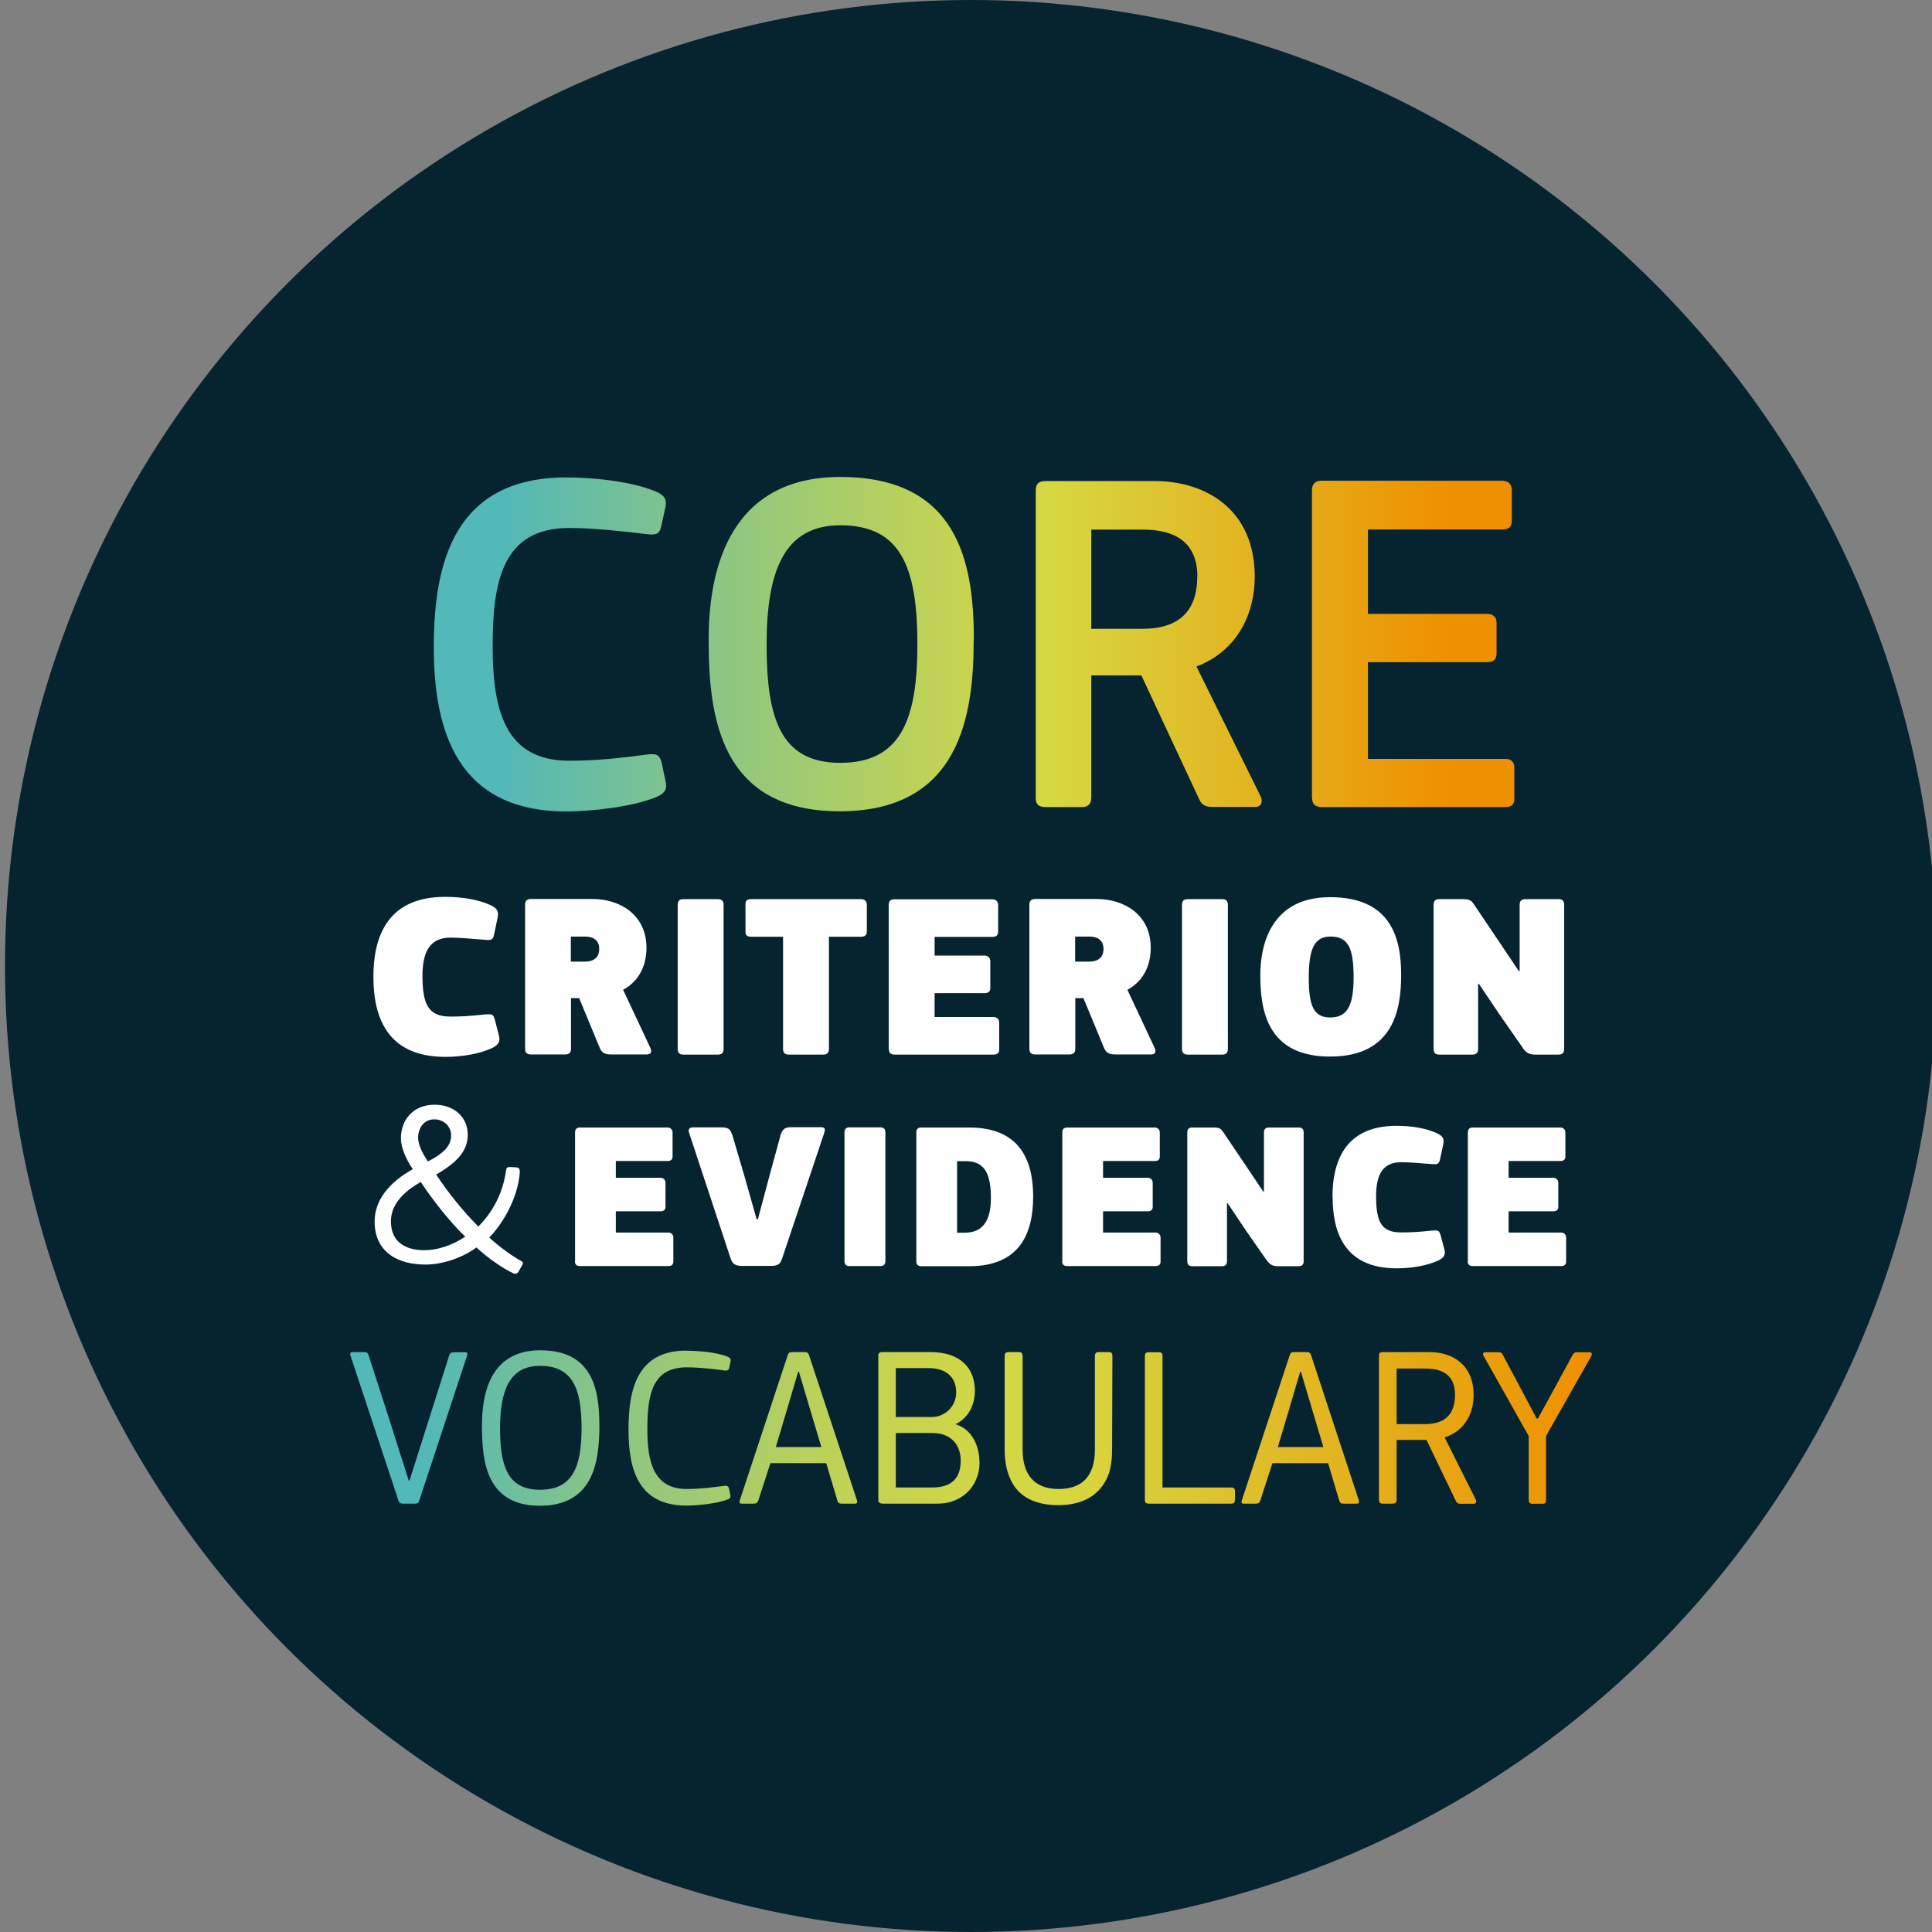 <?xml version="1.0" encoding="UTF-8"?>
<svg xmlns="http://www.w3.org/2000/svg" xmlns:xlink="http://www.w3.org/1999/xlink" viewBox="0 0 128 128">
  <rect x="0" y="0" width="128" height="128" fill="#808080" stroke="none"/>
  <defs>
    <style>
      .cls-1 {
        fill: url(#linear-gradient);
      }

      .cls-1, .cls-2, .cls-3, .cls-4 {
        stroke-width: 0px;
      }

      .cls-2 {
        fill: #062330;
      }

      .cls-3 {
        fill: url(#linear-gradient-2);
      }

      .cls-4 {
        fill: #fff;
      }
    </style>
    <linearGradient id="linear-gradient" x1="28.74" y1="42.68" x2="100.33" y2="42.68" gradientUnits="userSpaceOnUse">
      <stop offset=".06" stop-color="#52b8b8"/>
      <stop offset=".09" stop-color="#5abab0"/>
      <stop offset=".32" stop-color="#9cca75"/>
      <stop offset=".49" stop-color="#c6d450"/>
      <stop offset=".57" stop-color="#d6d842"/>
      <stop offset=".94" stop-color="#ef9000"/>
      <stop offset="1" stop-color="#ef9000"/>
    </linearGradient>
    <linearGradient id="linear-gradient-2" x1="23.2" y1="94.61" x2="105.47" y2="94.61" gradientUnits="userSpaceOnUse">
      <stop offset=".06" stop-color="#52b8b8"/>
      <stop offset=".07" stop-color="#56b9b3"/>
      <stop offset=".19" stop-color="#84c48b"/>
      <stop offset=".3" stop-color="#a7cc6b"/>
      <stop offset=".4" stop-color="#c1d254"/>
      <stop offset=".5" stop-color="#d0d646"/>
      <stop offset=".57" stop-color="#d6d842"/>
      <stop offset=".83" stop-color="#e4ae1b"/>
      <stop offset="1" stop-color="#ef9000"/>
    </linearGradient>
  </defs>
  <g id="Layer_1" data-name="Layer 1">
    <circle class="cls-2" cx="64.33" cy="64" r="64"/>
  </g>
  <g id="Layer_2" data-name="Layer 2">
    <path class="cls-1" d="M86.93,52.88c0,.39.2.59.65.59h12.13c.45,0,.62-.16.62-.59v-1.98c0-.42-.19-.62-.59-.62h-9.11v-6.41h7.87c.49,0,.65-.2.65-.59v-2.02c0-.39-.23-.59-.65-.59h-7.87v-5.59h8.88c.49,0,.65-.2.65-.59v-2.02c0-.39-.23-.62-.62-.62h-11.97c-.45,0-.65.23-.65.65v20.36ZM79.32,38.21c0,2.96-2.05,3.45-3.64,3.45h-3.38v-6.57h3.45c1.89,0,3.58.68,3.58,3.12M79.26,44.16c2.83-1.07,3.87-3.64,3.87-5.95,0-4.49-3.28-6.34-6.64-6.34h-7.22c-.49,0-.65.23-.65.62v20.36c0,.42.16.62.65.62h2.41c.46,0,.62-.26.62-.65v-8.07h3.32l3.81,8.16c.2.46.46.55.94.55h2.8c.36,0,.52-.29.36-.68l-4.26-8.62ZM60.78,42.7c0,5.04-1.14,7.84-5.11,7.84s-4.88-2.96-4.88-7.84,1.17-7.9,4.88-7.9c3.97,0,5.11,2.7,5.11,7.9M64.52,42.37c0-5.2-1.11-10.77-8.85-10.77s-8.72,6.83-8.72,10.77c0,5.04.71,11.38,8.68,11.38s8.88-6.34,8.88-11.38M28.74,42.86c0,5.53,1.53,10.9,8.78,10.9,1.59,0,4.42-.29,6.02-.98.52-.23.68-.52.55-1.04l-.26-1.24c-.13-.42-.26-.59-.88-.52-1.76.23-3.35.42-5.24.42-4.26,0-5.07-3.35-5.07-7.61s.65-7.81,5.07-7.81c1.69,0,3.64.23,5.24.42.59.07.75-.1.85-.49l.29-1.33c.1-.52-.1-.78-.62-1.01-1.72-.72-4.36-.94-5.95-.94-7.42,0-8.78,5.66-8.78,11.22"/>
    <path class="cls-3" d="M101.81,93.98l-.83-1.56-1.41-2.65c-.06-.12-.11-.18-.29-.18h-.89c-.12,0-.17.11-.12.2l3.01,5.35v4.23c0,.2.09.26.27.26h.64c.17,0,.24-.06.24-.26v-4.23l3.01-5.32c.06-.14.01-.23-.14-.23h-.79c-.18,0-.24.05-.32.18l-1.41,2.59-.89,1.62h-.09ZM96.4,92.41c0,1.67-1.12,1.94-2.01,1.94h-1.86v-3.68h1.89c1.02,0,1.98.33,1.98,1.74M97.78,99.36l-2.07-4.13c1.39-.44,1.92-1.66,1.92-2.8,0-2.03-1.41-2.85-2.92-2.85h-3.09c-.18,0-.26.06-.26.24v9.54c0,.2.08.26.26.26h.65c.17,0,.26-.08.26-.27v-3.95h1.98l1.94,4.03c.08.17.17.2.33.2h.86c.14,0,.2-.12.14-.26M87.67,95.87h-3.01l.77-2.58.71-2.41h.05l.73,2.46.76,2.54ZM84.3,96.94h3.69l.74,2.48c.05.14.09.2.26.2h.92c.12,0,.15-.09.12-.21l-3.16-9.6c-.05-.14-.09-.23-.29-.23h-.85c-.17,0-.24.06-.29.23l-3.16,9.57c-.06.17-.02.24.12.24h.79c.17,0,.26-.05.32-.24l.79-2.44ZM81.82,99.38v-.57c0-.2-.06-.26-.26-.26h-4.54v-8.69c0-.21-.07-.27-.24-.27h-.67c-.17,0-.26.06-.26.27v9.52c0,.18.08.24.27.24h5.45c.18,0,.24-.06.24-.24M70.13,98.65c-1.59,0-2.38-.94-2.38-2.62v-6.18c0-.21-.09-.27-.26-.27h-.67c-.18,0-.26.06-.26.27v6.13c0,.67.08,1.26.29,1.8.47,1.29,1.59,1.94,3.27,1.94,1.48,0,2.73-.56,3.3-1.97.21-.56.26-1.14.26-1.77l.02-6.13c0-.21-.08-.27-.24-.27h-.65c-.18,0-.27.06-.27.27v6.18c0,1.79-.86,2.62-2.41,2.62M63.65,96.76c0,.95-.39,1.79-1.88,1.79h-2.42v-3.61h2.42c1.32,0,1.88.88,1.88,1.82M63.35,92.25c0,.91-.73,1.63-1.62,1.63h-2.38v-3.24h2.15c1.29,0,1.85.69,1.85,1.61M64.89,96.86c0-.85-.35-2.12-1.58-2.5h-.01c1.04-.5,1.29-1.55,1.29-2.2,0-1.54-.98-2.58-2.94-2.58h-3.19c-.2,0-.27.08-.27.24v9.54c0,.18.07.26.32.26h3.65c1.48,0,2.74-1.07,2.74-2.76h0ZM54.41,95.87h-3.01l.77-2.58.71-2.41h.05l.73,2.46.76,2.54ZM51.05,96.94h3.69l.74,2.48c.05.14.09.2.26.2h.92c.12,0,.15-.09.12-.21l-3.17-9.6c-.05-.14-.09-.23-.29-.23h-.85c-.17,0-.24.06-.29.23l-3.16,9.57c-.06.17-.01.24.12.24h.79c.17,0,.26-.05.32-.24l.79-2.44ZM45.48,89.48c-3.27,0-3.84,2.57-3.84,5.24s.67,5.03,3.84,5.03c.59,0,2-.11,2.73-.41.2-.07.2-.18.17-.33l-.08-.39c-.03-.11-.09-.21-.3-.18-.73.09-1.59.21-2.51.21-2.23,0-2.6-1.89-2.6-3.92,0-2.21.26-4.14,2.6-4.14.89,0,1.86.12,2.53.21.2.03.26-.06.29-.17l.09-.42c.03-.14.01-.24-.2-.33-.8-.32-2.12-.39-2.71-.39M38.53,94.61c0,2.56-.58,4.09-2.76,4.09s-2.64-1.64-2.64-4.09.62-4.12,2.64-4.12c2.15,0,2.76,1.48,2.76,4.12M39.71,94.46c0-2.45-.47-5-3.92-5s-3.86,3.12-3.86,5c0,2.39.3,5.3,3.84,5.3s3.94-2.91,3.94-5.3M25.93,94.46l-1.51-4.67c-.05-.15-.11-.21-.29-.21h-.77c-.15,0-.18.09-.14.23l3.18,9.61c.05.14.11.2.29.2h.79c.18,0,.26-.06.3-.21l3.16-9.58c.05-.15.02-.24-.12-.24h-.76c-.17,0-.26.06-.3.21l-1.48,4.67-1.15,3.62h-.05l-1.15-3.62Z"/>
    <path class="cls-4" d="M100.89,69.44c.19.26.39.43.81.43h1.56c.29,0,.37-.17.37-.37v-9.56c0-.2-.08-.37-.37-.37h-2.22c-.33,0-.36.25-.36.37v4.39h-.06s-1.26-1.88-1.26-1.88l-1.69-2.51c-.17-.25-.26-.37-.74-.37h-1.58c-.29,0-.37.17-.37.37v9.56c0,.2.08.37.37.37h2.22c.33,0,.36-.25.36-.37v-4.32h.05l1.4,2.08,1.52,2.18ZM89.68,64.76c0,1.88-.43,2.65-1.54,2.65s-1.43-.76-1.43-2.65.37-2.71,1.43-2.71c1.16,0,1.54.71,1.54,2.71M92.83,64.58c0-2.43-.67-5.14-4.71-5.14s-4.62,3.36-4.62,5.14c0,2.28.4,5.42,4.62,5.42s4.71-3.13,4.71-5.42M78.31,69.5c0,.2.08.37.37.37h2.31c.33,0,.36-.25.36-.37v-9.56c0-.12-.03-.37-.36-.37h-2.31c-.29,0-.37.17-.37.37v9.56ZM73.11,62.86c0,.71-.54.85-.95.85h-.93v-1.66h.96c.56,0,.92.28.92.81M74.69,65.58c1.18-.64,1.55-1.78,1.55-2.78,0-2.26-1.84-3.24-3.56-3.24h-4.11c-.29,0-.37.17-.37.37v9.56c0,.2.08.37.37.37h2.31c.33,0,.36-.25.36-.37v-3.36h.54l1.38,3.33c.14.31.36.4.73.4h2.37c.26,0,.37-.16.23-.45l-1.8-3.84ZM58.89,69.5c0,.2.08.37.37.37h6.57c.29,0,.37-.15.37-.34v-1.78c0-.22-.15-.37-.37-.37h-3.91v-1.58h3.32c.29,0,.37-.16.37-.34v-1.78c0-.22-.16-.37-.37-.37h-3.32v-1.24h3.84c.29,0,.37-.15.37-.34v-1.78c0-.22-.15-.37-.37-.37h-6.51c-.29,0-.37.17-.37.37v9.56ZM57.43,61.72v-1.78c0-.22-.15-.37-.37-.37h-7.3c-.33,0-.37.15-.37.37v1.78c0,.19.05.34.37.34h2.12v7.44c0,.2.08.37.37.37h2.31c.33,0,.36-.25.36-.37v-7.44h2.14c.29,0,.37-.15.37-.34M44.9,69.5c0,.2.08.37.37.37h2.31c.33,0,.36-.25.36-.37v-9.56c0-.12-.03-.37-.36-.37h-2.31c-.29,0-.37.17-.37.37v9.56ZM39.7,62.86c0,.71-.54.85-.95.85h-.93v-1.66h.96c.56,0,.92.28.92.81M41.28,65.58c1.18-.64,1.55-1.78,1.55-2.78,0-2.26-1.84-3.24-3.56-3.24h-4.11c-.29,0-.37.17-.37.37v9.56c0,.2.08.37.37.37h2.31c.33,0,.36-.25.36-.37v-3.36h.54l1.38,3.33c.14.31.36.4.73.4h2.37c.26,0,.37-.16.23-.45l-1.8-3.84ZM24.74,64.72c0,2.54.82,5.3,4.76,5.3,1.13,0,2.25-.2,3.05-.56.36-.17.64-.37.5-.87l-.26-1.01c-.11-.4-.19-.4-.65-.37-1.08.11-1.52.14-2.32.14-1.44,0-1.83-.81-1.83-2.7,0-1.44.4-2.53,1.84-2.53.54,0,1.33.06,2.26.14.47.05.57.02.65-.37l.23-1.1c.11-.51-.15-.67-.51-.84-.81-.36-1.84-.53-2.98-.53-3.94,0-4.74,2.83-4.74,5.28"/>
    <path class="cls-4" d="M97.24,83.55c0,.18.07.33.33.33h5.86c.26,0,.33-.14.33-.3v-1.59c0-.19-.14-.33-.33-.33h-3.48v-1.41h2.96c.26,0,.33-.14.33-.3v-1.59c0-.19-.14-.33-.33-.33h-2.96v-1.11h3.43c.26,0,.33-.14.33-.3v-1.59c0-.19-.14-.33-.33-.33h-5.8c-.26,0-.33.15-.33.33v8.53ZM88.29,79.3c0,2.27.73,4.73,4.24,4.73,1.01,0,2-.18,2.72-.5.32-.15.57-.33.44-.77l-.24-.9c-.1-.36-.17-.36-.58-.33-.97.1-1.35.12-2.07.12-1.29,0-1.63-.72-1.63-2.4,0-1.29.36-2.25,1.64-2.25.48,0,1.19.05,2.02.12.41.04.51.01.58-.33l.21-.98c.1-.46-.14-.59-.46-.75-.72-.32-1.64-.47-2.65-.47-3.51,0-4.23,2.53-4.23,4.71M83.93,83.5c.17.24.35.39.72.39h1.39c.26,0,.33-.15.33-.33v-8.53c0-.18-.07-.33-.33-.33h-1.98c-.29,0-.32.22-.32.33v3.91h-.05s-1.12-1.67-1.12-1.67l-1.51-2.24c-.15-.22-.24-.33-.66-.33h-1.41c-.26,0-.33.15-.33.33v8.53c0,.18.07.33.33.33h1.98c.29,0,.32-.22.32-.33v-3.85h.04l1.24,1.85,1.36,1.95ZM70.37,83.55c0,.18.07.33.33.33h5.86c.26,0,.33-.14.33-.3v-1.59c0-.19-.14-.33-.33-.33h-3.48v-1.41h2.96c.26,0,.33-.14.33-.3v-1.59c0-.19-.14-.33-.33-.33h-2.96v-1.11h3.43c.26,0,.33-.14.33-.3v-1.59c0-.19-.14-.33-.33-.33h-5.8c-.26,0-.33.15-.33.33v8.53ZM65.65,79.37c0,1.45-.5,2.3-1.73,2.3h-.51v-4.74h.61c1.31,0,1.63,1.01,1.63,2.45M64.22,83.89c3.37,0,4.23-2.21,4.23-4.62s-.9-4.57-4.23-4.57h-3.18c-.26,0-.33.15-.33.33v8.53c0,.18.07.33.33.33h3.18ZM55.95,83.55c0,.18.07.33.33.33h2.06c.29,0,.32-.22.32-.33v-8.53c0-.11-.03-.33-.32-.33h-2.06c-.26,0-.33.15-.33.33v8.53ZM48.49,75.15c-.1-.35-.25-.46-.72-.46h-1.82c-.35,0-.36.17-.28.41l2.74,8.29c.1.3.26.48.75.48h1.93c.54,0,.64-.22.73-.5l2.78-8.29c.05-.18.14-.4-.21-.4h-2.03c-.37,0-.55.18-.65.54l-.73,2.68-.77,2.88h-.08l-.81-2.86-.82-2.79ZM38.09,83.55c0,.18.07.33.33.33h5.86c.26,0,.33-.14.33-.3v-1.59c0-.19-.14-.33-.33-.33h-3.48v-1.41h2.96c.26,0,.33-.14.33-.3v-1.59c0-.19-.14-.33-.33-.33h-2.96v-1.11h3.43c.26,0,.33-.14.33-.3v-1.59c0-.19-.14-.33-.33-.33h-5.8c-.26,0-.33.15-.33.33v8.53Z"/>
    <path class="cls-4" d="M30.83,81.93c-.91.6-1.86.9-2.73.9-1.21-.01-2.2-.51-2.2-1.92,0-1.07.79-1.94,1.98-2.6.65,1.01,1.91,2.64,2.95,3.63M29.89,75.23c0,.78-.67,1.27-1.54,1.72-.4-.6-.65-1.13-.65-1.6,0-.5.31-1.19,1.07-1.19.62,0,1.12.45,1.12,1.07M34.6,83.82c.08-.15.05-.2-.08-.28-.7-.39-1.47-.97-2.11-1.55.85-.84,1.91-2.59,2.03-4.34,0-.16-.03-.29-.23-.31l-.42-.02c-.19,0-.23.03-.26.2-.2,1.53-.91,2.82-1.84,3.74-1.01-1.01-2.01-2.25-2.79-3.44,1.29-.76,2.09-1.5,2.09-2.65s-.9-1.98-2.2-1.98c-1.4,0-2.23.99-2.23,2.24,0,.51.29,1.32.79,2.03-1.57.88-2.53,2.05-2.53,3.47,0,2.02,1.53,2.85,3.36,2.85,1.1,0,2.36-.4,3.39-1.13.71.67,1.78,1.41,2.42,1.7.17.08.28.02.36-.09l.25-.45Z"/>
  </g>
</svg>
